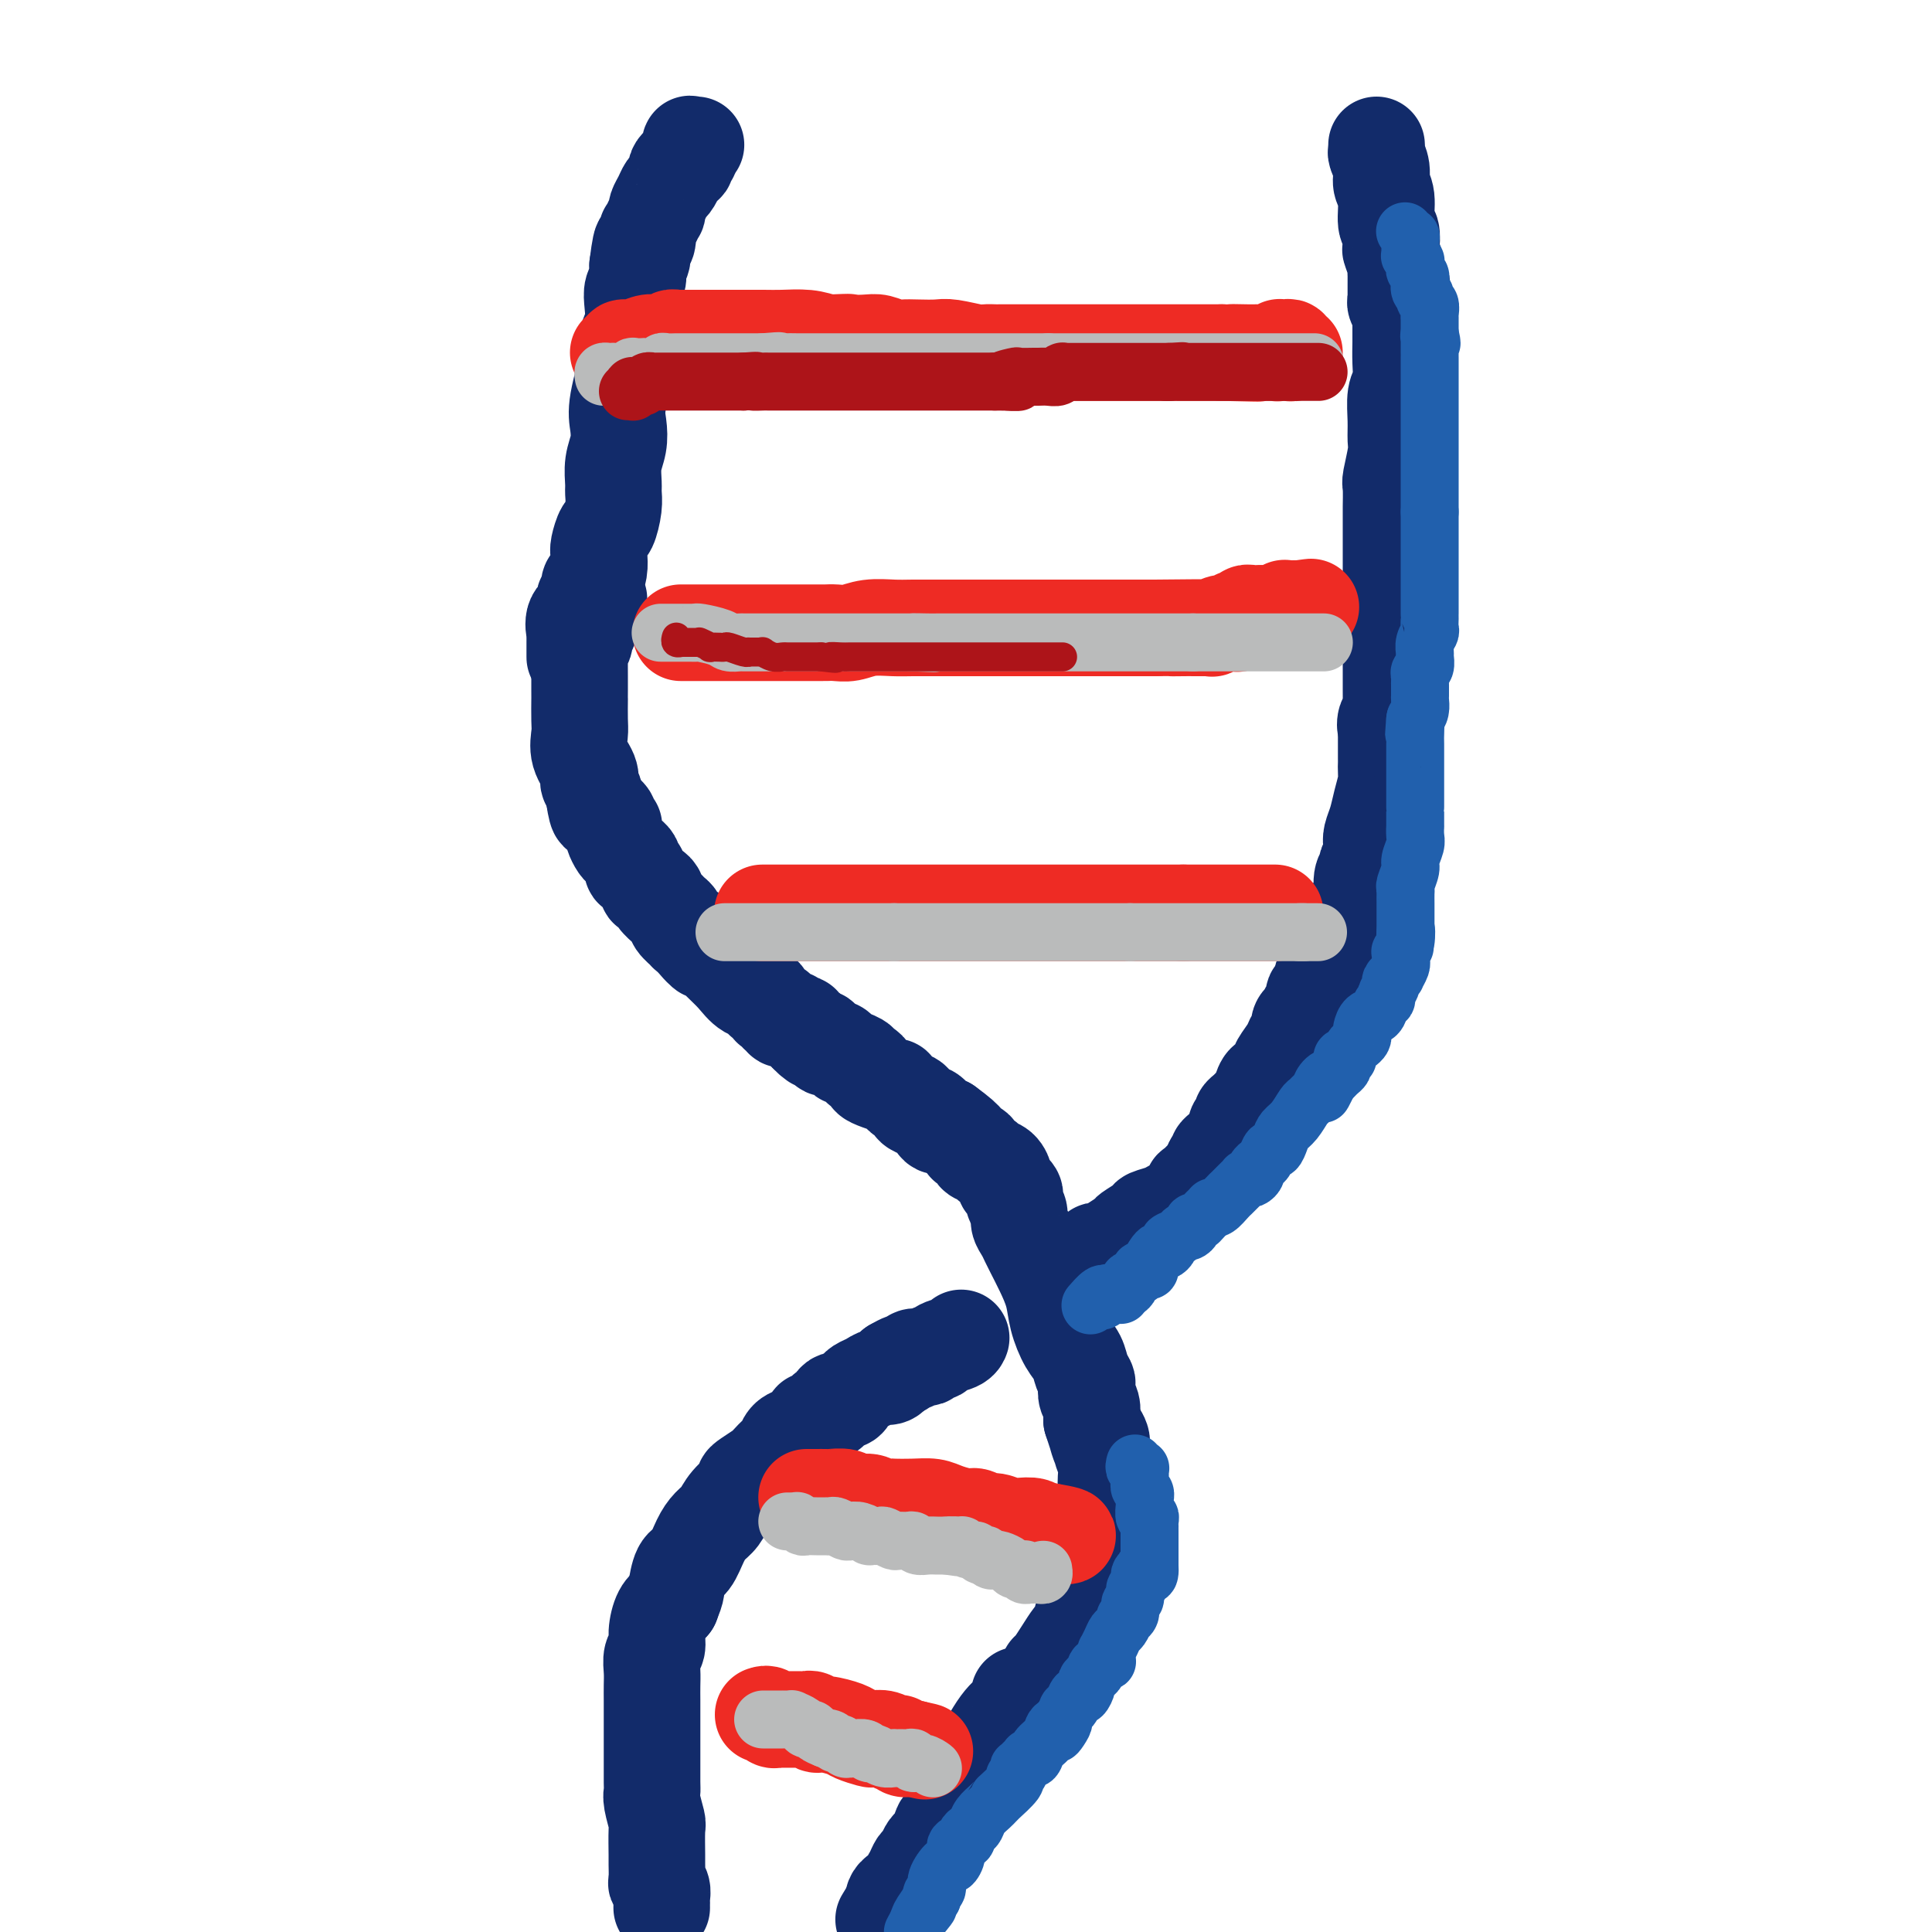 <svg viewBox='0 0 400 400' version='1.1' xmlns='http://www.w3.org/2000/svg' xmlns:xlink='http://www.w3.org/1999/xlink'><g fill='none' stroke='#122B6A' stroke-width='20' stroke-linecap='round' stroke-linejoin='round'><path d='M124,124c-0.309,-0.092 -0.619,-0.183 -1,0c-0.381,0.183 -0.834,0.642 -1,1c-0.166,0.358 -0.045,0.616 0,1c0.045,0.384 0.013,0.895 0,1c-0.013,0.105 -0.008,-0.194 0,0c0.008,0.194 0.017,0.882 0,1c-0.017,0.118 -0.061,-0.335 0,0c0.061,0.335 0.227,1.457 0,2c-0.227,0.543 -0.845,0.505 -1,1c-0.155,0.495 0.155,1.521 0,2c-0.155,0.479 -0.774,0.409 -1,1c-0.226,0.591 -0.061,1.842 0,2c0.061,0.158 0.016,-0.776 0,0c-0.016,0.776 -0.004,3.262 0,4c0.004,0.738 0.001,-0.273 0,0c-0.001,0.273 0.000,1.829 0,3c-0.000,1.171 -0.002,1.958 0,2c0.002,0.042 0.008,-0.659 0,0c-0.008,0.659 -0.030,2.678 0,4c0.030,1.322 0.112,1.946 0,3c-0.112,1.054 -0.419,2.538 0,4c0.419,1.462 1.562,2.903 2,4c0.438,1.097 0.169,1.851 0,2c-0.169,0.149 -0.238,-0.306 0,0c0.238,0.306 0.782,1.373 1,2c0.218,0.627 0.109,0.813 0,1'/><path d='M123,165c0.724,4.969 1.035,2.891 1,2c-0.035,-0.891 -0.416,-0.593 0,0c0.416,0.593 1.628,1.483 2,2c0.372,0.517 -0.097,0.662 0,1c0.097,0.338 0.761,0.868 1,1c0.239,0.132 0.053,-0.133 0,0c-0.053,0.133 0.027,0.666 0,1c-0.027,0.334 -0.161,0.471 0,1c0.161,0.529 0.618,1.451 1,2c0.382,0.549 0.690,0.726 1,1c0.310,0.274 0.622,0.646 1,1c0.378,0.354 0.822,0.690 1,1c0.178,0.310 0.090,0.593 0,1c-0.090,0.407 -0.183,0.936 0,1c0.183,0.064 0.640,-0.338 1,0c0.360,0.338 0.623,1.414 1,2c0.377,0.586 0.870,0.680 1,1c0.130,0.320 -0.101,0.864 0,1c0.101,0.136 0.534,-0.136 1,0c0.466,0.136 0.965,0.680 1,1c0.035,0.320 -0.393,0.415 0,1c0.393,0.585 1.606,1.661 2,2c0.394,0.339 -0.030,-0.059 0,0c0.030,0.059 0.515,0.576 1,1c0.485,0.424 0.970,0.754 1,1c0.030,0.246 -0.395,0.409 0,1c0.395,0.591 1.608,1.609 2,2c0.392,0.391 -0.039,0.156 0,0c0.039,-0.156 0.549,-0.234 1,0c0.451,0.234 0.843,0.781 1,1c0.157,0.219 0.078,0.109 0,0'/><path d='M144,194c3.184,4.647 0.645,1.766 0,1c-0.645,-0.766 0.603,0.585 1,1c0.397,0.415 -0.056,-0.105 0,0c0.056,0.105 0.622,0.834 1,1c0.378,0.166 0.568,-0.230 1,0c0.432,0.230 1.107,1.085 2,2c0.893,0.915 2.004,1.891 3,3c0.996,1.109 1.878,2.352 3,3c1.122,0.648 2.485,0.699 3,1c0.515,0.301 0.180,0.850 0,1c-0.180,0.150 -0.207,-0.100 0,0c0.207,0.100 0.648,0.548 1,1c0.352,0.452 0.616,0.906 1,1c0.384,0.094 0.888,-0.172 1,0c0.112,0.172 -0.167,0.782 0,1c0.167,0.218 0.779,0.044 1,0c0.221,-0.044 0.049,0.041 0,0c-0.049,-0.041 0.025,-0.208 0,0c-0.025,0.208 -0.148,0.792 0,1c0.148,0.208 0.565,0.042 1,0c0.435,-0.042 0.886,0.040 1,0c0.114,-0.040 -0.109,-0.203 0,0c0.109,0.203 0.551,0.772 1,1c0.449,0.228 0.905,0.116 1,0c0.095,-0.116 -0.170,-0.237 0,0c0.170,0.237 0.777,0.833 1,1c0.223,0.167 0.064,-0.095 0,0c-0.064,0.095 -0.032,0.548 0,1'/><path d='M167,214c3.498,3.090 0.744,0.814 0,0c-0.744,-0.814 0.523,-0.165 1,0c0.477,0.165 0.165,-0.153 0,0c-0.165,0.153 -0.184,0.777 0,1c0.184,0.223 0.572,0.045 1,0c0.428,-0.045 0.898,0.045 1,0c0.102,-0.045 -0.162,-0.223 0,0c0.162,0.223 0.750,0.847 1,1c0.250,0.153 0.161,-0.166 0,0c-0.161,0.166 -0.393,0.815 0,1c0.393,0.185 1.410,-0.095 2,0c0.590,0.095 0.754,0.564 1,1c0.246,0.436 0.573,0.839 1,1c0.427,0.161 0.954,0.081 1,0c0.046,-0.081 -0.390,-0.162 0,0c0.390,0.162 1.606,0.568 2,1c0.394,0.432 -0.034,0.889 0,1c0.034,0.111 0.528,-0.124 1,0c0.472,0.124 0.920,0.607 1,1c0.080,0.393 -0.210,0.697 0,1c0.210,0.303 0.919,0.606 2,1c1.081,0.394 2.532,0.879 3,1c0.468,0.121 -0.048,-0.122 0,0c0.048,0.122 0.660,0.610 1,1c0.340,0.390 0.410,0.681 1,1c0.590,0.319 1.701,0.667 2,1c0.299,0.333 -0.216,0.650 0,1c0.216,0.350 1.161,0.733 2,1c0.839,0.267 1.572,0.418 2,1c0.428,0.582 0.551,1.595 1,2c0.449,0.405 1.225,0.203 2,0'/><path d='M196,233c5.263,3.798 3.920,3.791 4,4c0.080,0.209 1.583,0.632 2,1c0.417,0.368 -0.252,0.680 0,1c0.252,0.320 1.426,0.649 2,1c0.574,0.351 0.550,0.725 1,1c0.450,0.275 1.375,0.452 2,1c0.625,0.548 0.951,1.467 1,2c0.049,0.533 -0.179,0.682 0,1c0.179,0.318 0.766,0.806 1,1c0.234,0.194 0.114,0.093 0,0c-0.114,-0.093 -0.223,-0.177 0,0c0.223,0.177 0.777,0.614 1,1c0.223,0.386 0.115,0.722 0,1c-0.115,0.278 -0.238,0.497 0,1c0.238,0.503 0.837,1.288 1,2c0.163,0.712 -0.108,1.351 0,2c0.108,0.649 0.596,1.310 1,2c0.404,0.690 0.723,1.411 1,2c0.277,0.589 0.511,1.046 1,2c0.489,0.954 1.234,2.404 2,4c0.766,1.596 1.553,3.337 2,5c0.447,1.663 0.554,3.247 1,5c0.446,1.753 1.230,3.673 2,5c0.770,1.327 1.526,2.060 2,3c0.474,0.940 0.667,2.085 1,3c0.333,0.915 0.808,1.599 1,2c0.192,0.401 0.103,0.520 0,1c-0.103,0.480 -0.220,1.322 0,2c0.220,0.678 0.777,1.194 1,2c0.223,0.806 0.111,1.903 0,3'/><path d='M226,294c2.637,7.911 1.228,4.190 1,3c-0.228,-1.190 0.723,0.151 1,1c0.277,0.849 -0.122,1.208 0,2c0.122,0.792 0.765,2.019 1,3c0.235,0.981 0.063,1.715 0,3c-0.063,1.285 -0.017,3.121 0,4c0.017,0.879 0.005,0.800 0,1c-0.005,0.200 -0.001,0.679 0,1c0.001,0.321 0.000,0.484 0,1c-0.000,0.516 -0.000,1.384 0,2c0.000,0.616 0.000,0.980 0,1c-0.000,0.020 0.000,-0.303 0,0c-0.000,0.303 -0.000,1.233 0,2c0.000,0.767 0.001,1.372 0,2c-0.001,0.628 -0.004,1.280 0,2c0.004,0.720 0.016,1.507 0,2c-0.016,0.493 -0.061,0.691 0,1c0.061,0.309 0.227,0.727 0,1c-0.227,0.273 -0.849,0.400 -1,1c-0.151,0.600 0.167,1.674 0,2c-0.167,0.326 -0.819,-0.095 -1,0c-0.181,0.095 0.110,0.707 0,1c-0.110,0.293 -0.621,0.268 -1,1c-0.379,0.732 -0.626,2.222 -1,3c-0.374,0.778 -0.877,0.844 -1,1c-0.123,0.156 0.132,0.402 0,1c-0.132,0.598 -0.651,1.547 -1,2c-0.349,0.453 -0.526,0.410 -1,1c-0.474,0.590 -1.243,1.813 -2,3c-0.757,1.187 -1.502,2.339 -2,3c-0.498,0.661 -0.749,0.830 -1,1'/><path d='M211,351c-0.014,-0.063 -0.029,-0.126 0,0c0.029,0.126 0.100,0.442 0,1c-0.100,0.558 -0.371,1.359 -1,2c-0.629,0.641 -1.617,1.122 -3,3c-1.383,1.878 -3.162,5.154 -4,7c-0.838,1.846 -0.735,2.263 -1,3c-0.265,0.737 -0.898,1.794 -1,2c-0.102,0.206 0.327,-0.441 0,0c-0.327,0.441 -1.411,1.969 -2,3c-0.589,1.031 -0.683,1.566 -1,2c-0.317,0.434 -0.859,0.768 -1,1c-0.141,0.232 0.117,0.363 0,1c-0.117,0.637 -0.609,1.780 -1,2c-0.391,0.220 -0.682,-0.484 -1,0c-0.318,0.484 -0.663,2.156 -1,3c-0.337,0.844 -0.667,0.859 -1,1c-0.333,0.141 -0.668,0.408 -1,1c-0.332,0.592 -0.662,1.507 -1,2c-0.338,0.493 -0.683,0.562 -1,1c-0.317,0.438 -0.606,1.246 -1,2c-0.394,0.754 -0.893,1.455 -1,2c-0.107,0.545 0.178,0.934 0,1c-0.178,0.066 -0.818,-0.189 -1,0c-0.182,0.189 0.096,0.824 0,1c-0.096,0.176 -0.564,-0.106 -1,0c-0.436,0.106 -0.839,0.602 -1,1c-0.161,0.398 -0.081,0.699 0,1'/><path d='M185,394c-4.024,6.655 -1.083,1.792 0,0c1.083,-1.792 0.310,-0.512 0,0c-0.310,0.512 -0.155,0.256 0,0'/><path d='M137,395c-0.002,-0.439 -0.004,-0.878 0,-1c0.004,-0.122 0.015,0.071 0,0c-0.015,-0.071 -0.057,-0.408 0,-1c0.057,-0.592 0.211,-1.440 0,-2c-0.211,-0.560 -0.789,-0.833 -1,-1c-0.211,-0.167 -0.056,-0.227 0,-1c0.056,-0.773 0.011,-2.259 0,-3c-0.011,-0.741 0.011,-0.737 0,-2c-0.011,-1.263 -0.056,-3.792 0,-5c0.056,-1.208 0.211,-1.095 0,-2c-0.211,-0.905 -0.789,-2.827 -1,-4c-0.211,-1.173 -0.057,-1.596 0,-2c0.057,-0.404 0.015,-0.789 0,-2c-0.015,-1.211 -0.004,-3.248 0,-4c0.004,-0.752 0.001,-0.221 0,-1c-0.001,-0.779 -0.000,-2.869 0,-4c0.000,-1.131 0.000,-1.303 0,-2c-0.000,-0.697 -0.001,-1.920 0,-3c0.001,-1.080 0.004,-2.018 0,-3c-0.004,-0.982 -0.016,-2.008 0,-3c0.016,-0.992 0.059,-1.950 0,-3c-0.059,-1.050 -0.220,-2.193 0,-3c0.220,-0.807 0.822,-1.278 1,-2c0.178,-0.722 -0.067,-1.694 0,-3c0.067,-1.306 0.448,-2.944 1,-4c0.552,-1.056 1.276,-1.528 2,-2'/><path d='M139,332c0.810,-2.157 0.836,-2.048 1,-3c0.164,-0.952 0.467,-2.964 1,-4c0.533,-1.036 1.296,-1.095 2,-2c0.704,-0.905 1.349,-2.656 2,-4c0.651,-1.344 1.309,-2.283 2,-3c0.691,-0.717 1.416,-1.213 2,-2c0.584,-0.787 1.029,-1.864 2,-3c0.971,-1.136 2.469,-2.331 3,-3c0.531,-0.669 0.097,-0.813 0,-1c-0.097,-0.187 0.145,-0.416 1,-1c0.855,-0.584 2.322,-1.522 3,-2c0.678,-0.478 0.566,-0.496 1,-1c0.434,-0.504 1.415,-1.496 2,-2c0.585,-0.504 0.773,-0.521 1,-1c0.227,-0.479 0.494,-1.418 1,-2c0.506,-0.582 1.253,-0.805 2,-1c0.747,-0.195 1.496,-0.362 2,-1c0.504,-0.638 0.764,-1.748 1,-2c0.236,-0.252 0.448,0.354 1,0c0.552,-0.354 1.443,-1.667 2,-2c0.557,-0.333 0.779,0.314 1,0c0.221,-0.314 0.440,-1.590 1,-2c0.560,-0.410 1.463,0.045 2,0c0.537,-0.045 0.710,-0.590 1,-1c0.290,-0.410 0.697,-0.683 1,-1c0.303,-0.317 0.502,-0.676 1,-1c0.498,-0.324 1.297,-0.612 2,-1c0.703,-0.388 1.312,-0.877 2,-1c0.688,-0.123 1.454,0.121 2,0c0.546,-0.121 0.870,-0.606 1,-1c0.130,-0.394 0.065,-0.697 0,-1'/><path d='M185,283c3.814,-2.256 2.349,-0.394 2,0c-0.349,0.394 0.417,-0.678 1,-1c0.583,-0.322 0.982,0.106 1,0c0.018,-0.106 -0.346,-0.746 0,-1c0.346,-0.254 1.400,-0.124 2,0c0.600,0.124 0.745,0.241 1,0c0.255,-0.241 0.618,-0.839 1,-1c0.382,-0.161 0.782,0.114 1,0c0.218,-0.114 0.254,-0.618 1,-1c0.746,-0.382 2.201,-0.641 3,-1c0.799,-0.359 0.943,-0.817 1,-1c0.057,-0.183 0.029,-0.092 0,0'/><path d='M220,264c0.455,-0.423 0.911,-0.846 1,-1c0.089,-0.154 -0.187,-0.040 0,0c0.187,0.040 0.837,0.007 1,0c0.163,-0.007 -0.162,0.013 0,0c0.162,-0.013 0.812,-0.059 1,0c0.188,0.059 -0.085,0.223 0,0c0.085,-0.223 0.530,-0.834 1,-1c0.470,-0.166 0.966,0.113 1,0c0.034,-0.113 -0.394,-0.618 0,-1c0.394,-0.382 1.609,-0.640 2,-1c0.391,-0.360 -0.042,-0.821 0,-1c0.042,-0.179 0.558,-0.074 1,0c0.442,0.074 0.809,0.118 1,0c0.191,-0.118 0.206,-0.399 1,-1c0.794,-0.601 2.366,-1.523 3,-2c0.634,-0.477 0.331,-0.510 1,-1c0.669,-0.490 2.312,-1.437 3,-2c0.688,-0.563 0.421,-0.743 1,-1c0.579,-0.257 2.005,-0.592 3,-1c0.995,-0.408 1.559,-0.888 2,-1c0.441,-0.112 0.758,0.143 1,0c0.242,-0.143 0.408,-0.683 1,-1c0.592,-0.317 1.610,-0.412 2,-1c0.390,-0.588 0.150,-1.668 0,-2c-0.150,-0.332 -0.212,0.083 0,0c0.212,-0.083 0.698,-0.666 1,-1c0.302,-0.334 0.421,-0.419 1,-1c0.579,-0.581 1.617,-1.656 2,-2c0.383,-0.344 0.109,0.045 0,0c-0.109,-0.045 -0.055,-0.522 0,-1'/><path d='M251,241c0.555,-1.035 -0.058,-0.124 0,0c0.058,0.124 0.785,-0.540 1,-1c0.215,-0.460 -0.083,-0.715 0,-1c0.083,-0.285 0.548,-0.601 1,-1c0.452,-0.399 0.892,-0.880 1,-1c0.108,-0.120 -0.116,0.123 0,0c0.116,-0.123 0.571,-0.610 1,-1c0.429,-0.390 0.832,-0.682 1,-1c0.168,-0.318 0.101,-0.663 0,-1c-0.101,-0.337 -0.234,-0.668 0,-1c0.234,-0.332 0.836,-0.666 1,-1c0.164,-0.334 -0.111,-0.670 0,-1c0.111,-0.330 0.606,-0.656 1,-1c0.394,-0.344 0.686,-0.707 1,-1c0.314,-0.293 0.649,-0.517 1,-1c0.351,-0.483 0.719,-1.227 1,-2c0.281,-0.773 0.474,-1.576 1,-2c0.526,-0.424 1.383,-0.471 2,-1c0.617,-0.529 0.992,-1.541 1,-2c0.008,-0.459 -0.353,-0.364 0,-1c0.353,-0.636 1.419,-2.003 2,-3c0.581,-0.997 0.677,-1.624 1,-2c0.323,-0.376 0.874,-0.500 1,-1c0.126,-0.500 -0.172,-1.375 0,-2c0.172,-0.625 0.816,-0.998 1,-1c0.184,-0.002 -0.091,0.369 0,0c0.091,-0.369 0.549,-1.477 1,-2c0.451,-0.523 0.894,-0.460 1,-1c0.106,-0.540 -0.125,-1.684 0,-2c0.125,-0.316 0.607,0.195 1,0c0.393,-0.195 0.696,-1.098 1,-2'/><path d='M274,204c3.494,-6.064 0.729,-2.723 0,-2c-0.729,0.723 0.579,-1.171 1,-2c0.421,-0.829 -0.044,-0.593 0,-1c0.044,-0.407 0.599,-1.456 1,-2c0.401,-0.544 0.650,-0.584 1,-1c0.350,-0.416 0.802,-1.207 1,-2c0.198,-0.793 0.143,-1.588 0,-2c-0.143,-0.412 -0.374,-0.440 0,-1c0.374,-0.560 1.353,-1.652 2,-2c0.647,-0.348 0.962,0.047 1,0c0.038,-0.047 -0.201,-0.537 0,-1c0.201,-0.463 0.842,-0.901 1,-2c0.158,-1.099 -0.168,-2.861 0,-4c0.168,-1.139 0.829,-1.655 1,-2c0.171,-0.345 -0.147,-0.517 0,-1c0.147,-0.483 0.760,-1.275 1,-2c0.240,-0.725 0.107,-1.381 0,-2c-0.107,-0.619 -0.186,-1.201 0,-2c0.186,-0.799 0.638,-1.815 1,-3c0.362,-1.185 0.633,-2.537 1,-4c0.367,-1.463 0.830,-3.036 1,-4c0.170,-0.964 0.045,-1.319 0,-2c-0.045,-0.681 -0.012,-1.688 0,-2c0.012,-0.312 0.003,0.071 0,0c-0.003,-0.071 -0.001,-0.598 0,-1c0.001,-0.402 0.000,-0.681 0,-1c-0.000,-0.319 -0.000,-0.679 0,-1c0.000,-0.321 0.000,-0.601 0,-1c-0.000,-0.399 -0.000,-0.915 0,-1c0.000,-0.085 0.000,0.261 0,0c-0.000,-0.261 -0.000,-1.131 0,-2'/><path d='M287,151c0.790,-5.568 0.264,-1.988 0,-1c-0.264,0.988 -0.267,-0.617 0,-1c0.267,-0.383 0.804,0.455 1,0c0.196,-0.455 0.053,-2.205 0,-3c-0.053,-0.795 -0.014,-0.636 0,-1c0.014,-0.364 0.004,-1.250 0,-2c-0.004,-0.750 -0.001,-1.362 0,-2c0.001,-0.638 0.000,-1.301 0,-2c-0.000,-0.699 -0.000,-1.433 0,-2c0.000,-0.567 0.000,-0.968 0,-2c-0.000,-1.032 -0.000,-2.695 0,-4c0.000,-1.305 0.000,-2.253 0,-3c-0.000,-0.747 0.000,-1.292 0,-3c-0.000,-1.708 -0.000,-4.578 0,-6c0.000,-1.422 0.000,-1.398 0,-2c-0.000,-0.602 -0.000,-1.832 0,-3c0.000,-1.168 0.000,-2.275 0,-3c-0.000,-0.725 -0.001,-1.069 0,-2c0.001,-0.931 0.004,-2.448 0,-3c-0.004,-0.552 -0.015,-0.139 0,-1c0.015,-0.861 0.057,-2.998 0,-4c-0.057,-1.002 -0.212,-0.870 0,-2c0.212,-1.130 0.793,-3.523 1,-5c0.207,-1.477 0.041,-2.039 0,-3c-0.041,-0.961 0.041,-2.320 0,-4c-0.041,-1.680 -0.207,-3.681 0,-5c0.207,-1.319 0.788,-1.956 1,-3c0.212,-1.044 0.057,-2.496 0,-4c-0.057,-1.504 -0.015,-3.059 0,-4c0.015,-0.941 0.004,-1.269 0,-2c-0.004,-0.731 -0.002,-1.866 0,-3'/><path d='M290,66c0.448,-13.404 0.067,-4.414 0,-1c-0.067,3.414 0.178,1.253 0,0c-0.178,-1.253 -0.780,-1.598 -1,-2c-0.220,-0.402 -0.059,-0.862 0,-1c0.059,-0.138 0.016,0.048 0,0c-0.016,-0.048 -0.005,-0.328 0,-1c0.005,-0.672 0.002,-1.736 0,-2c-0.002,-0.264 -0.004,0.272 0,0c0.004,-0.272 0.015,-1.352 0,-2c-0.015,-0.648 -0.055,-0.864 0,-1c0.055,-0.136 0.207,-0.194 0,-1c-0.207,-0.806 -0.772,-2.362 -1,-3c-0.228,-0.638 -0.118,-0.358 0,-1c0.118,-0.642 0.243,-2.205 0,-3c-0.243,-0.795 -0.853,-0.822 -1,-2c-0.147,-1.178 0.171,-3.506 0,-5c-0.171,-1.494 -0.830,-2.155 -1,-3c-0.170,-0.845 0.151,-1.873 0,-3c-0.151,-1.127 -0.772,-2.354 -1,-3c-0.228,-0.646 -0.061,-0.712 0,-1c0.061,-0.288 0.018,-0.796 0,-1c-0.018,-0.204 -0.009,-0.102 0,0'/><path d='M119,136c-0.000,0.058 -0.000,0.116 0,0c0.000,-0.116 0.001,-0.407 0,-1c-0.001,-0.593 -0.002,-1.489 0,-2c0.002,-0.511 0.008,-0.636 0,-1c-0.008,-0.364 -0.031,-0.966 0,-1c0.031,-0.034 0.118,0.500 0,0c-0.118,-0.500 -0.439,-2.036 0,-3c0.439,-0.964 1.637,-1.357 2,-2c0.363,-0.643 -0.109,-1.536 0,-2c0.109,-0.464 0.800,-0.499 1,-1c0.200,-0.501 -0.091,-1.470 0,-2c0.091,-0.530 0.563,-0.623 1,-1c0.437,-0.377 0.838,-1.040 1,-2c0.162,-0.960 0.086,-2.217 0,-3c-0.086,-0.783 -0.181,-1.092 0,-2c0.181,-0.908 0.637,-2.416 1,-3c0.363,-0.584 0.632,-0.245 1,-1c0.368,-0.755 0.834,-2.603 1,-4c0.166,-1.397 0.031,-2.344 0,-3c-0.031,-0.656 0.042,-1.020 0,-2c-0.042,-0.980 -0.200,-2.577 0,-4c0.200,-1.423 0.756,-2.674 1,-4c0.244,-1.326 0.174,-2.727 0,-4c-0.174,-1.273 -0.453,-2.416 0,-5c0.453,-2.584 1.637,-6.607 2,-9c0.363,-2.393 -0.095,-3.154 0,-4c0.095,-0.846 0.744,-1.776 1,-3c0.256,-1.224 0.120,-2.740 0,-4c-0.120,-1.260 -0.225,-2.262 0,-3c0.225,-0.738 0.778,-1.211 1,-2c0.222,-0.789 0.111,-1.895 0,-3'/><path d='M132,55c1.016,-8.151 1.056,-3.527 1,-2c-0.056,1.527 -0.208,-0.041 0,-1c0.208,-0.959 0.778,-1.308 1,-2c0.222,-0.692 0.098,-1.726 0,-2c-0.098,-0.274 -0.171,0.211 0,0c0.171,-0.211 0.585,-1.120 1,-2c0.415,-0.880 0.832,-1.731 1,-2c0.168,-0.269 0.086,0.045 0,0c-0.086,-0.045 -0.177,-0.450 0,-1c0.177,-0.550 0.621,-1.246 1,-2c0.379,-0.754 0.693,-1.565 1,-2c0.307,-0.435 0.608,-0.494 1,-1c0.392,-0.506 0.875,-1.459 1,-2c0.125,-0.541 -0.106,-0.668 0,-1c0.106,-0.332 0.551,-0.867 1,-1c0.449,-0.133 0.904,0.136 1,0c0.096,-0.136 -0.167,-0.677 0,-1c0.167,-0.323 0.763,-0.426 1,-1c0.237,-0.574 0.116,-1.618 0,-2c-0.116,-0.382 -0.227,-0.102 0,0c0.227,0.102 0.792,0.028 1,0c0.208,-0.028 0.059,-0.008 0,0c-0.059,0.008 -0.030,0.004 0,0'/></g>
<g fill='none' stroke='#EE2B24' stroke-width='20' stroke-linecap='round' stroke-linejoin='round'><path d='M128,73c0.463,0.121 0.926,0.243 1,0c0.074,-0.243 -0.241,-0.850 0,-1c0.241,-0.150 1.039,0.157 2,0c0.961,-0.157 2.085,-0.778 3,-1c0.915,-0.222 1.622,-0.045 2,0c0.378,0.045 0.426,-0.040 1,0c0.574,0.040 1.674,0.207 2,0c0.326,-0.207 -0.121,-0.788 0,-1c0.121,-0.212 0.810,-0.057 1,0c0.190,0.057 -0.119,0.015 0,0c0.119,-0.015 0.665,-0.004 1,0c0.335,0.004 0.460,0.001 1,0c0.540,-0.001 1.495,-0.000 2,0c0.505,0.000 0.559,0.000 1,0c0.441,-0.000 1.267,-0.000 2,0c0.733,0.000 1.371,-0.000 2,0c0.629,0.000 1.247,0.000 2,0c0.753,-0.000 1.639,-0.001 2,0c0.361,0.001 0.196,0.003 1,0c0.804,-0.003 2.576,-0.011 4,0c1.424,0.011 2.499,0.041 4,0c1.501,-0.041 3.429,-0.155 5,0c1.571,0.155 2.786,0.577 4,1'/><path d='M171,71c7.353,-0.314 4.235,-0.098 4,0c-0.235,0.098 2.414,0.079 4,0c1.586,-0.079 2.109,-0.217 3,0c0.891,0.217 2.151,0.789 3,1c0.849,0.211 1.289,0.060 2,0c0.711,-0.060 1.695,-0.030 3,0c1.305,0.030 2.931,0.061 4,0c1.069,-0.061 1.580,-0.212 3,0c1.420,0.212 3.751,0.789 5,1c1.249,0.211 1.418,0.057 2,0c0.582,-0.057 1.576,-0.015 2,0c0.424,0.015 0.276,0.004 1,0c0.724,-0.004 2.320,-0.001 3,0c0.680,0.001 0.443,0.000 1,0c0.557,-0.000 1.908,-0.000 3,0c1.092,0.000 1.924,0.000 3,0c1.076,-0.000 2.396,-0.000 3,0c0.604,0.000 0.492,0.000 1,0c0.508,-0.000 1.634,-0.000 3,0c1.366,0.000 2.970,0.000 5,0c2.030,-0.000 4.484,-0.000 6,0c1.516,0.000 2.094,0.000 3,0c0.906,-0.000 2.141,-0.000 3,0c0.859,0.000 1.344,0.000 2,0c0.656,-0.000 1.484,-0.000 2,0c0.516,0.000 0.718,0.000 1,0c0.282,-0.000 0.642,-0.000 1,0c0.358,0.000 0.715,0.000 1,0c0.285,-0.000 0.500,-0.000 1,0c0.500,0.000 1.286,0.000 2,0c0.714,-0.000 1.357,-0.000 2,0'/><path d='M253,73c13.255,0.309 5.393,0.083 3,0c-2.393,-0.083 0.683,-0.022 2,0c1.317,0.022 0.876,0.006 1,0c0.124,-0.006 0.811,-0.002 1,0c0.189,0.002 -0.122,0.000 0,0c0.122,-0.000 0.678,0.001 1,0c0.322,-0.001 0.412,-0.004 1,0c0.588,0.004 1.674,0.015 2,0c0.326,-0.015 -0.109,-0.057 0,0c0.109,0.057 0.760,0.211 1,0c0.240,-0.211 0.067,-0.788 0,-1c-0.067,-0.212 -0.028,-0.058 0,0c0.028,0.058 0.045,0.019 0,0c-0.045,-0.019 -0.152,-0.019 0,0c0.152,0.019 0.563,0.058 1,0c0.437,-0.058 0.901,-0.211 1,0c0.099,0.211 -0.166,0.788 0,1c0.166,0.212 0.762,0.061 1,0c0.238,-0.061 0.119,-0.030 0,0'/><path d='M141,131c0.013,0.000 0.027,0.000 0,0c-0.027,-0.000 -0.093,-0.000 0,0c0.093,0.000 0.345,0.000 1,0c0.655,-0.000 1.713,-0.000 3,0c1.287,0.000 2.802,0.000 6,0c3.198,-0.000 8.077,-0.000 11,0c2.923,0.000 3.888,0.001 5,0c1.112,-0.001 2.372,-0.004 3,0c0.628,0.004 0.625,0.015 1,0c0.375,-0.015 1.127,-0.057 2,0c0.873,0.057 1.867,0.211 3,0c1.133,-0.211 2.404,-0.789 4,-1c1.596,-0.211 3.518,-0.057 5,0c1.482,0.057 2.523,0.015 4,0c1.477,-0.015 3.389,-0.004 5,0c1.611,0.004 2.921,0.001 4,0c1.079,-0.001 1.929,-0.000 3,0c1.071,0.000 2.364,0.000 4,0c1.636,-0.000 3.614,-0.000 6,0c2.386,0.000 5.181,0.000 9,0c3.819,-0.000 8.663,-0.000 12,0c3.337,0.000 5.169,0.000 7,0'/><path d='M239,130c16.246,-0.155 7.863,-0.041 5,0c-2.863,0.041 -0.204,0.011 1,0c1.204,-0.011 0.954,-0.003 1,0c0.046,0.003 0.389,0.002 1,0c0.611,-0.002 1.490,-0.004 2,0c0.510,0.004 0.652,0.015 1,0c0.348,-0.015 0.901,-0.057 1,0c0.099,0.057 -0.257,0.211 0,0c0.257,-0.211 1.127,-0.788 2,-1c0.873,-0.212 1.750,-0.061 2,0c0.250,0.061 -0.126,0.031 0,0c0.126,-0.031 0.755,-0.065 1,0c0.245,0.065 0.107,0.228 0,0c-0.107,-0.228 -0.184,-0.846 0,-1c0.184,-0.154 0.628,0.154 1,0c0.372,-0.154 0.670,-0.772 1,-1c0.330,-0.228 0.691,-0.065 1,0c0.309,0.065 0.565,0.031 1,0c0.435,-0.031 1.049,-0.061 2,0c0.951,0.061 2.240,0.212 3,0c0.760,-0.212 0.991,-0.789 1,-1c0.009,-0.211 -0.204,-0.057 0,0c0.204,0.057 0.825,0.015 1,0c0.175,-0.015 -0.097,-0.004 0,0c0.097,0.004 0.562,0.001 1,0c0.438,-0.001 0.849,-0.000 1,0c0.151,0.000 0.041,0.000 0,0c-0.041,-0.000 -0.012,-0.000 0,0c0.012,0.000 0.006,0.000 0,0'/><path d='M269,126c4.667,-0.622 1.333,-0.178 0,0c-1.333,0.178 -0.667,0.089 0,0'/><path d='M158,189c0.049,0.000 0.098,0.000 0,0c-0.098,0.000 -0.343,0.000 0,0c0.343,0.000 1.275,0.000 3,0c1.725,0.000 4.242,0.000 6,0c1.758,0.000 2.755,0.000 4,0c1.245,0.000 2.738,0.000 4,0c1.262,0.000 2.295,0.000 3,0c0.705,0.000 1.083,0.000 2,0c0.917,0.000 2.373,0.000 4,0c1.627,0.000 3.426,0.000 5,0c1.574,0.000 2.924,0.000 4,0c1.076,0.000 1.878,0.000 3,0c1.122,0.000 2.564,0.000 4,0c1.436,0.000 2.868,0.000 4,0c1.132,0.000 1.966,0.000 3,0c1.034,0.000 2.267,0.000 3,0c0.733,0.000 0.964,0.000 2,0c1.036,0.000 2.876,0.000 4,0c1.124,0.000 1.533,0.000 4,0c2.467,0.000 6.993,0.000 9,0c2.007,0.000 1.496,0.000 2,0c0.504,0.000 2.023,0.000 3,0c0.977,0.000 1.413,0.000 2,0c0.587,0.000 1.326,0.000 2,0c0.674,0.000 1.284,0.000 2,0c0.716,0.000 1.539,0.000 2,0c0.461,0.000 0.560,0.000 1,0c0.440,0.000 1.220,0.000 2,0'/><path d='M245,189c13.818,0.000 4.862,0.000 2,0c-2.862,0.000 0.371,0.000 2,0c1.629,0.000 1.654,0.000 2,0c0.346,0.000 1.014,0.000 2,0c0.986,0.000 2.289,0.000 3,0c0.711,0.000 0.831,0.000 1,0c0.169,0.000 0.389,0.000 1,0c0.611,0.000 1.613,0.000 2,0c0.387,0.000 0.159,0.000 0,0c-0.159,0.000 -0.250,0.000 0,0c0.250,0.000 0.841,0.000 1,0c0.159,0.000 -0.115,0.000 0,0c0.115,0.000 0.618,0.000 1,0c0.382,0.000 0.641,0.000 1,0c0.359,0.000 0.817,0.000 1,0c0.183,0.000 0.092,0.000 0,0'/><path d='M167,310c0.419,-0.000 0.837,-0.000 1,0c0.163,0.000 0.069,0.000 0,0c-0.069,-0.000 -0.114,-0.001 0,0c0.114,0.001 0.385,0.004 1,0c0.615,-0.004 1.572,-0.016 2,0c0.428,0.016 0.327,0.061 1,0c0.673,-0.061 2.121,-0.226 3,0c0.879,0.226 1.189,0.845 2,1c0.811,0.155 2.124,-0.154 3,0c0.876,0.154 1.316,0.773 2,1c0.684,0.227 1.613,0.064 2,0c0.387,-0.064 0.233,-0.027 1,0c0.767,0.027 2.456,0.045 4,0c1.544,-0.045 2.942,-0.152 4,0c1.058,0.152 1.777,0.561 3,1c1.223,0.439 2.951,0.906 4,1c1.049,0.094 1.421,-0.185 2,0c0.579,0.185 1.367,0.833 2,1c0.633,0.167 1.111,-0.148 2,0c0.889,0.148 2.189,0.758 3,1c0.811,0.242 1.131,0.118 2,0c0.869,-0.118 2.286,-0.228 3,0c0.714,0.228 0.727,0.793 1,1c0.273,0.207 0.808,0.055 1,0c0.192,-0.055 0.041,-0.015 0,0c-0.041,0.015 0.027,0.004 0,0c-0.027,-0.004 -0.151,-0.001 0,0c0.151,0.001 0.575,0.001 1,0'/><path d='M217,317c7.798,1.310 2.292,1.083 0,1c-2.292,-0.083 -1.369,-0.024 -1,0c0.369,0.024 0.185,0.012 0,0'/><path d='M158,355c0.332,-0.113 0.663,-0.226 1,0c0.337,0.226 0.679,0.793 1,1c0.321,0.207 0.622,0.056 1,0c0.378,-0.056 0.833,-0.015 1,0c0.167,0.015 0.044,0.004 0,0c-0.044,-0.004 -0.011,-0.001 0,0c0.011,0.001 -0.001,0.000 0,0c0.001,-0.000 0.013,0.000 0,0c-0.013,-0.000 -0.053,-0.001 0,0c0.053,0.001 0.199,0.004 1,0c0.801,-0.004 2.257,-0.016 3,0c0.743,0.016 0.773,0.060 1,0c0.227,-0.060 0.650,-0.224 1,0c0.350,0.224 0.626,0.834 1,1c0.374,0.166 0.845,-0.113 2,0c1.155,0.113 2.995,0.618 4,1c1.005,0.382 1.176,0.642 2,1c0.824,0.358 2.302,0.814 3,1c0.698,0.186 0.617,0.101 1,0c0.383,-0.101 1.230,-0.220 2,0c0.770,0.220 1.464,0.777 2,1c0.536,0.223 0.914,0.112 1,0c0.086,-0.112 -0.122,-0.226 0,0c0.122,0.226 0.572,0.793 1,1c0.428,0.207 0.833,0.056 1,0c0.167,-0.056 0.096,-0.015 0,0c-0.096,0.015 -0.218,0.004 0,0c0.218,-0.004 0.777,-0.001 1,0c0.223,0.001 0.112,0.001 0,0'/><path d='M189,362c4.822,1.089 1.378,0.311 0,0c-1.378,-0.311 -0.689,-0.156 0,0'/></g>
<g fill='none' stroke='#BABBBB' stroke-width='12' stroke-linecap='round' stroke-linejoin='round'><path d='M158,356c0.312,-0.000 0.623,-0.000 1,0c0.377,0.000 0.819,0.000 1,0c0.181,-0.000 0.100,-0.000 0,0c-0.100,0.000 -0.219,0.000 0,0c0.219,-0.000 0.777,-0.000 1,0c0.223,0.000 0.112,0.000 0,0c-0.112,-0.000 -0.223,-0.000 0,0c0.223,0.000 0.782,0.000 1,0c0.218,-0.000 0.095,-0.001 0,0c-0.095,0.001 -0.162,0.003 0,0c0.162,-0.003 0.554,-0.011 1,0c0.446,0.011 0.946,0.041 1,0c0.054,-0.041 -0.337,-0.152 0,0c0.337,0.152 1.402,0.565 2,1c0.598,0.435 0.727,0.890 1,1c0.273,0.110 0.689,-0.124 1,0c0.311,0.124 0.517,0.607 1,1c0.483,0.393 1.241,0.697 2,1'/><path d='M171,360c1.963,0.636 0.371,0.227 0,0c-0.371,-0.227 0.477,-0.271 1,0c0.523,0.271 0.719,0.857 1,1c0.281,0.143 0.648,-0.158 1,0c0.352,0.158 0.689,0.773 1,1c0.311,0.227 0.594,0.065 1,0c0.406,-0.065 0.934,-0.032 1,0c0.066,0.032 -0.331,0.065 0,0c0.331,-0.065 1.389,-0.228 2,0c0.611,0.228 0.776,0.846 1,1c0.224,0.154 0.508,-0.155 1,0c0.492,0.155 1.193,0.773 2,1c0.807,0.227 1.722,0.061 2,0c0.278,-0.061 -0.079,-0.017 0,0c0.079,0.017 0.594,0.009 1,0c0.406,-0.009 0.703,-0.017 1,0c0.297,0.017 0.595,0.061 1,0c0.405,-0.061 0.918,-0.227 1,0c0.082,0.227 -0.265,0.845 0,1c0.265,0.155 1.143,-0.155 2,0c0.857,0.155 1.694,0.773 2,1c0.306,0.227 0.082,0.061 0,0c-0.082,-0.061 -0.024,-0.017 0,0c0.024,0.017 0.012,0.009 0,0'/><path d='M163,315c0.414,-0.001 0.828,-0.001 1,0c0.172,0.001 0.102,0.004 0,0c-0.102,-0.004 -0.235,-0.015 0,0c0.235,0.015 0.839,0.057 1,0c0.161,-0.057 -0.121,-0.211 0,0c0.121,0.211 0.644,0.789 1,1c0.356,0.211 0.543,0.057 1,0c0.457,-0.057 1.182,-0.016 2,0c0.818,0.016 1.729,0.008 2,0c0.271,-0.008 -0.097,-0.016 0,0c0.097,0.016 0.658,0.056 1,0c0.342,-0.056 0.464,-0.207 1,0c0.536,0.207 1.487,0.773 2,1c0.513,0.227 0.589,0.114 1,0c0.411,-0.114 1.156,-0.228 2,0c0.844,0.228 1.788,0.797 2,1c0.212,0.203 -0.309,0.040 0,0c0.309,-0.040 1.449,0.042 2,0c0.551,-0.042 0.515,-0.208 1,0c0.485,0.208 1.491,0.792 2,1c0.509,0.208 0.520,0.042 1,0c0.480,-0.042 1.428,0.041 2,0c0.572,-0.041 0.769,-0.207 1,0c0.231,0.207 0.496,0.788 1,1c0.504,0.212 1.245,0.057 2,0c0.755,-0.057 1.522,-0.015 2,0c0.478,0.015 0.667,0.004 1,0c0.333,-0.004 0.809,-0.001 1,0c0.191,0.001 0.095,0.001 0,0'/><path d='M196,320c5.202,0.769 1.709,0.191 1,0c-0.709,-0.191 1.368,0.005 2,0c0.632,-0.005 -0.180,-0.211 0,0c0.180,0.211 1.354,0.840 2,1c0.646,0.160 0.764,-0.150 1,0c0.236,0.150 0.588,0.758 1,1c0.412,0.242 0.883,0.117 1,0c0.117,-0.117 -0.119,-0.225 0,0c0.119,0.225 0.595,0.782 1,1c0.405,0.218 0.739,0.097 1,0c0.261,-0.097 0.448,-0.170 1,0c0.552,0.170 1.467,0.581 2,1c0.533,0.419 0.682,0.845 1,1c0.318,0.155 0.803,0.041 1,0c0.197,-0.041 0.104,-0.007 0,0c-0.104,0.007 -0.220,-0.012 0,0c0.220,0.012 0.776,0.056 1,0c0.224,-0.056 0.116,-0.211 0,0c-0.116,0.211 -0.241,0.789 0,1c0.241,0.211 0.848,0.057 1,0c0.152,-0.057 -0.153,-0.015 0,0c0.153,0.015 0.763,0.005 1,0c0.237,-0.005 0.102,-0.005 0,0c-0.102,0.005 -0.171,0.015 0,0c0.171,-0.015 0.582,-0.056 1,0c0.418,0.056 0.843,0.207 1,0c0.157,-0.207 0.045,-0.774 0,-1c-0.045,-0.226 -0.022,-0.113 0,0'/><path d='M150,193c0.332,0.000 0.664,0.000 1,0c0.336,0.000 0.677,0.000 1,0c0.323,0.000 0.628,0.000 1,0c0.372,0.000 0.812,0.000 1,0c0.188,0.000 0.124,0.000 0,0c-0.124,0.000 -0.310,0.000 0,0c0.310,0.000 1.114,0.000 2,0c0.886,0.000 1.852,0.000 2,0c0.148,0.000 -0.522,0.000 0,0c0.522,0.000 2.237,0.000 3,0c0.763,0.000 0.574,0.000 1,0c0.426,-0.000 1.467,0.000 2,0c0.533,0.000 0.558,0.000 1,0c0.442,-0.000 1.302,-0.000 2,0c0.698,0.000 1.234,0.000 2,0c0.766,0.000 1.763,0.000 2,0c0.237,0.000 -0.287,0.000 0,0c0.287,0.000 1.386,0.000 2,0c0.614,0.000 0.742,0.000 1,0c0.258,0.000 0.646,0.000 1,0c0.354,0.000 0.674,0.000 1,0c0.326,0.000 0.660,0.000 1,0c0.340,0.000 0.687,0.000 1,0c0.313,0.000 0.591,0.000 1,0c0.409,0.000 0.949,0.000 1,0c0.051,0.000 -0.385,0.000 0,0c0.385,0.000 1.592,0.000 2,0c0.408,0.000 0.017,0.000 0,0c-0.017,0.000 0.342,0.000 1,0c0.658,0.000 1.617,0.000 2,0c0.383,0.000 0.192,0.000 0,0'/><path d='M185,193c5.828,0.000 2.898,0.000 2,0c-0.898,0.000 0.236,0.000 1,0c0.764,0.000 1.160,0.000 2,0c0.840,0.000 2.125,0.000 3,0c0.875,0.000 1.339,0.000 2,0c0.661,0.000 1.520,0.000 2,0c0.480,0.000 0.580,0.000 1,0c0.420,0.000 1.158,0.000 2,0c0.842,0.000 1.788,0.000 2,0c0.212,0.000 -0.309,0.000 0,0c0.309,-0.000 1.449,0.000 2,0c0.551,0.000 0.515,0.000 1,0c0.485,-0.000 1.492,-0.000 2,0c0.508,0.000 0.516,0.000 1,0c0.484,0.000 1.443,0.000 2,0c0.557,0.000 0.712,0.000 1,0c0.288,0.000 0.707,0.000 1,0c0.293,0.000 0.459,0.000 1,0c0.541,0.000 1.458,0.000 2,0c0.542,0.000 0.708,0.000 1,0c0.292,0.000 0.711,0.000 1,0c0.289,0.000 0.450,0.000 1,0c0.550,0.000 1.490,0.000 2,0c0.510,0.000 0.590,0.000 1,0c0.410,0.000 1.148,0.000 2,0c0.852,0.000 1.817,0.000 2,0c0.183,0.000 -0.415,0.000 0,0c0.415,0.000 1.842,0.000 3,0c1.158,0.000 2.045,0.000 3,0c0.955,0.000 1.977,0.000 3,0'/><path d='M234,193c7.919,0.000 3.218,0.000 2,0c-1.218,0.000 1.047,0.000 2,0c0.953,0.000 0.595,0.000 1,0c0.405,0.000 1.572,0.000 2,0c0.428,0.000 0.118,0.000 1,0c0.882,0.000 2.957,0.000 4,0c1.043,0.000 1.053,0.000 1,0c-0.053,0.000 -0.168,0.000 0,0c0.168,0.000 0.619,0.000 1,0c0.381,0.000 0.694,0.000 1,0c0.306,-0.000 0.607,0.000 1,0c0.393,0.000 0.877,0.000 1,0c0.123,-0.000 -0.117,-0.000 0,0c0.117,0.000 0.590,0.000 1,0c0.410,0.000 0.757,0.000 1,0c0.243,0.000 0.384,0.000 1,0c0.616,0.000 1.708,0.000 2,0c0.292,0.000 -0.217,0.000 0,0c0.217,0.000 1.161,0.000 2,0c0.839,0.000 1.574,0.000 2,0c0.426,0.000 0.544,0.000 1,0c0.456,0.000 1.249,0.000 2,0c0.751,0.000 1.459,0.000 2,0c0.541,0.000 0.914,0.000 1,0c0.086,0.000 -0.117,0.000 0,0c0.117,0.000 0.552,0.000 1,0c0.448,0.000 0.907,0.000 1,0c0.093,0.000 -0.181,0.000 0,0c0.181,0.000 0.818,0.000 1,0c0.182,0.000 -0.091,0.000 0,0c0.091,0.000 0.545,0.000 1,0'/><path d='M270,193c5.600,0.000 1.600,0.000 0,0c-1.600,0.000 -0.800,0.000 0,0'/><path d='M137,131c-0.201,-0.000 -0.401,-0.000 0,0c0.401,0.000 1.404,0.000 2,0c0.596,-0.000 0.787,-0.001 1,0c0.213,0.001 0.449,0.003 1,0c0.551,-0.003 1.417,-0.011 2,0c0.583,0.011 0.881,0.041 1,0c0.119,-0.041 0.057,-0.155 1,0c0.943,0.155 2.889,0.577 4,1c1.111,0.423 1.386,0.845 2,1c0.614,0.155 1.568,0.041 2,0c0.432,-0.041 0.342,-0.011 1,0c0.658,0.011 2.064,0.003 3,0c0.936,-0.003 1.403,-0.001 2,0c0.597,0.001 1.325,0.000 2,0c0.675,-0.000 1.296,-0.000 2,0c0.704,0.000 1.489,0.000 2,0c0.511,-0.000 0.747,-0.000 1,0c0.253,0.000 0.524,0.000 1,0c0.476,-0.000 1.157,-0.000 2,0c0.843,0.000 1.848,0.000 3,0c1.152,-0.000 2.453,-0.000 3,0c0.547,0.000 0.342,0.000 1,0c0.658,-0.000 2.178,-0.000 3,0c0.822,0.000 0.944,0.000 2,0c1.056,-0.000 3.046,-0.000 4,0c0.954,0.000 0.872,0.000 1,0c0.128,-0.000 0.465,-0.000 1,0c0.535,0.000 1.267,0.000 2,0'/><path d='M189,133c8.180,0.309 2.630,0.083 1,0c-1.630,-0.083 0.662,-0.022 2,0c1.338,0.022 1.724,0.006 2,0c0.276,-0.006 0.443,-0.002 1,0c0.557,0.002 1.505,0.000 2,0c0.495,-0.000 0.537,-0.000 1,0c0.463,0.000 1.346,0.000 2,0c0.654,-0.000 1.077,-0.000 2,0c0.923,0.000 2.344,0.000 3,0c0.656,-0.000 0.548,-0.000 1,0c0.452,0.000 1.466,0.000 2,0c0.534,-0.000 0.589,-0.000 1,0c0.411,0.000 1.178,0.000 2,0c0.822,-0.000 1.701,-0.000 3,0c1.299,0.000 3.019,0.000 4,0c0.981,-0.000 1.222,-0.000 2,0c0.778,0.000 2.094,0.000 3,0c0.906,-0.000 1.402,-0.000 2,0c0.598,0.000 1.297,0.000 2,0c0.703,-0.000 1.409,-0.000 2,0c0.591,0.000 1.068,0.000 2,0c0.932,-0.000 2.321,-0.000 3,0c0.679,0.000 0.650,0.000 1,0c0.350,0.000 1.080,0.000 2,0c0.920,0.000 2.029,0.000 3,0c0.971,0.000 1.804,0.000 2,0c0.196,0.000 -0.247,0.000 0,0c0.247,0.000 1.182,0.000 2,0c0.818,0.000 1.519,0.000 2,0c0.481,0.000 0.740,0.000 1,0'/><path d='M247,133c9.376,0.000 3.816,0.000 2,0c-1.816,0.000 0.113,0.000 1,0c0.887,0.000 0.732,0.000 1,0c0.268,0.000 0.960,0.000 2,0c1.040,0.000 2.429,0.000 3,0c0.571,0.000 0.325,0.000 1,0c0.675,0.000 2.273,0.000 3,0c0.727,0.000 0.584,0.000 1,0c0.416,-0.000 1.391,0.000 2,0c0.609,0.000 0.853,0.000 1,0c0.147,0.000 0.196,0.000 1,0c0.804,0.000 2.363,0.000 3,0c0.637,0.000 0.353,0.000 1,0c0.647,0.000 2.226,0.000 3,0c0.774,0.000 0.744,0.000 1,0c0.256,0.000 0.800,0.000 1,0c0.200,0.000 0.057,0.000 0,0c-0.057,0.000 -0.029,0.000 0,0'/><path d='M125,78c-0.080,-0.422 -0.160,-0.844 0,-1c0.160,-0.156 0.559,-0.046 1,0c0.441,0.046 0.925,0.026 1,0c0.075,-0.026 -0.260,-0.060 0,0c0.260,0.060 1.115,0.212 2,0c0.885,-0.212 1.799,-0.788 2,-1c0.201,-0.212 -0.311,-0.061 0,0c0.311,0.061 1.444,0.030 2,0c0.556,-0.030 0.534,-0.061 1,0c0.466,0.061 1.419,0.212 2,0c0.581,-0.212 0.788,-0.789 1,-1c0.212,-0.211 0.427,-0.057 1,0c0.573,0.057 1.504,0.015 2,0c0.496,-0.015 0.556,-0.004 1,0c0.444,0.004 1.271,0.001 2,0c0.729,-0.001 1.360,-0.000 2,0c0.640,0.000 1.288,0.000 2,0c0.712,-0.000 1.488,-0.000 2,0c0.512,0.000 0.761,0.000 1,0c0.239,-0.000 0.467,-0.000 1,0c0.533,0.000 1.370,0.000 2,0c0.630,-0.000 1.054,-0.000 2,0c0.946,0.000 2.413,0.000 3,0c0.587,-0.000 0.293,-0.000 0,0'/><path d='M158,75c5.480,-0.464 2.680,-0.124 2,0c-0.680,0.124 0.759,0.033 2,0c1.241,-0.033 2.285,-0.009 3,0c0.715,0.009 1.101,0.002 2,0c0.899,-0.002 2.310,-0.001 3,0c0.690,0.001 0.658,0.000 1,0c0.342,-0.000 1.057,-0.000 2,0c0.943,0.000 2.115,0.000 3,0c0.885,-0.000 1.483,-0.000 2,0c0.517,0.000 0.953,0.000 2,0c1.047,-0.000 2.704,-0.000 4,0c1.296,0.000 2.230,0.000 3,0c0.770,-0.000 1.375,-0.000 2,0c0.625,0.000 1.270,0.000 2,0c0.730,-0.000 1.547,-0.000 2,0c0.453,0.000 0.544,0.000 1,0c0.456,-0.000 1.279,-0.000 2,0c0.721,0.000 1.340,0.000 2,0c0.660,-0.000 1.361,-0.000 2,0c0.639,0.000 1.217,0.000 2,0c0.783,-0.000 1.771,-0.000 2,0c0.229,0.000 -0.302,0.000 0,0c0.302,-0.000 1.435,-0.000 2,0c0.565,0.000 0.561,0.000 1,0c0.439,0.000 1.322,0.000 2,0c0.678,0.000 1.151,0.000 2,0c0.849,0.000 2.075,0.000 3,0c0.925,0.000 1.550,0.000 2,0c0.450,0.000 0.725,0.000 1,0'/><path d='M217,75c9.562,0.000 3.965,0.000 2,0c-1.965,0.000 -0.300,0.000 1,0c1.300,0.000 2.235,0.000 3,0c0.765,-0.000 1.359,0.000 2,0c0.641,0.000 1.330,0.000 2,0c0.670,0.000 1.320,0.000 2,0c0.680,0.000 1.388,0.000 2,0c0.612,0.000 1.127,-0.000 2,0c0.873,0.000 2.105,0.000 3,0c0.895,0.000 1.454,0.000 2,0c0.546,0.000 1.078,0.000 2,0c0.922,0.000 2.235,0.000 3,0c0.765,0.000 0.982,-0.000 2,0c1.018,0.000 2.835,0.000 4,0c1.165,0.000 1.676,0.000 2,0c0.324,0.000 0.461,0.000 1,0c0.539,0.000 1.481,0.000 2,0c0.519,0.000 0.615,0.000 1,0c0.385,0.000 1.059,0.000 2,0c0.941,0.000 2.150,0.000 3,0c0.850,0.000 1.341,0.000 2,0c0.659,0.000 1.485,0.000 2,0c0.515,0.000 0.718,0.000 1,0c0.282,0.000 0.643,0.000 1,0c0.357,0.000 0.709,0.000 1,0c0.291,0.000 0.521,0.000 1,0c0.479,0.000 1.206,0.000 2,0c0.794,0.000 1.655,0.000 2,0c0.345,0.000 0.172,0.000 0,0'/></g>
<g fill='none' stroke='#2160AD' stroke-width='12' stroke-linecap='round' stroke-linejoin='round'><path d='M291,48c0.030,0.033 0.061,0.065 0,0c-0.061,-0.065 -0.212,-0.228 0,0c0.212,0.228 0.789,0.849 1,1c0.211,0.151 0.057,-0.166 0,0c-0.057,0.166 -0.015,0.815 0,1c0.015,0.185 0.004,-0.094 0,0c-0.004,0.094 -0.001,0.560 0,1c0.001,0.440 0.001,0.854 0,1c-0.001,0.146 -0.001,0.024 0,0c0.001,-0.024 0.004,0.050 0,0c-0.004,-0.050 -0.015,-0.224 0,0c0.015,0.224 0.057,0.848 0,1c-0.057,0.152 -0.212,-0.166 0,0c0.212,0.166 0.793,0.818 1,1c0.207,0.182 0.041,-0.105 0,0c-0.041,0.105 0.042,0.601 0,1c-0.042,0.399 -0.208,0.702 0,1c0.208,0.298 0.792,0.590 1,1c0.208,0.410 0.041,0.936 0,1c-0.041,0.064 0.045,-0.335 0,0c-0.045,0.335 -0.222,1.402 0,2c0.222,0.598 0.844,0.725 1,1c0.156,0.275 -0.154,0.699 0,1c0.154,0.301 0.773,0.480 1,1c0.227,0.520 0.061,1.383 0,2c-0.061,0.617 -0.016,0.990 0,1c0.016,0.010 0.004,-0.344 0,0c-0.004,0.344 -0.001,1.384 0,2c0.001,0.616 0.001,0.808 0,1'/><path d='M296,69c0.774,3.484 0.207,1.694 0,1c-0.207,-0.694 -0.056,-0.293 0,0c0.056,0.293 0.015,0.476 0,1c-0.015,0.524 -0.004,1.387 0,2c0.004,0.613 0.001,0.977 0,1c-0.001,0.023 -0.000,-0.294 0,0c0.000,0.294 0.000,1.199 0,2c-0.000,0.801 -0.000,1.499 0,2c0.000,0.501 0.000,0.805 0,1c-0.000,0.195 -0.000,0.283 0,1c0.000,0.717 0.000,2.065 0,3c-0.000,0.935 -0.000,1.459 0,2c0.000,0.541 0.000,1.101 0,2c-0.000,0.899 -0.000,2.138 0,3c0.000,0.862 0.000,1.348 0,2c-0.000,0.652 -0.000,1.471 0,2c0.000,0.529 0.000,0.768 0,1c-0.000,0.232 -0.000,0.457 0,1c0.000,0.543 0.000,1.403 0,2c-0.000,0.597 -0.000,0.930 0,1c0.000,0.070 0.000,-0.124 0,0c-0.000,0.124 -0.000,0.567 0,1c0.000,0.433 0.000,0.855 0,1c-0.000,0.145 -0.000,0.013 0,0c0.000,-0.013 0.000,0.091 0,0c0.000,-0.091 -0.000,-0.379 0,0c0.000,0.379 0.000,1.425 0,2c0.000,0.575 -0.000,0.680 0,1c0.000,0.320 0.000,0.855 0,1c0.000,0.145 0.000,-0.102 0,0c0.000,0.102 0.000,0.551 0,1'/><path d='M296,106c0.000,6.130 0.000,2.956 0,2c-0.000,-0.956 -0.000,0.306 0,1c0.000,0.694 0.000,0.820 0,1c-0.000,0.180 -0.000,0.415 0,1c0.000,0.585 0.000,1.519 0,2c-0.000,0.481 -0.000,0.509 0,1c0.000,0.491 0.000,1.444 0,2c-0.000,0.556 -0.000,0.716 0,1c0.000,0.284 0.000,0.692 0,1c-0.000,0.308 -0.000,0.515 0,1c0.000,0.485 0.000,1.248 0,2c-0.000,0.752 -0.000,1.493 0,2c0.000,0.507 0.000,0.779 0,1c-0.000,0.221 -0.000,0.392 0,1c0.000,0.608 0.001,1.654 0,2c-0.001,0.346 -0.004,-0.007 0,0c0.004,0.007 0.015,0.373 0,1c-0.015,0.627 -0.057,1.515 0,2c0.057,0.485 0.212,0.568 0,1c-0.212,0.432 -0.793,1.215 -1,2c-0.207,0.785 -0.041,1.572 0,2c0.041,0.428 -0.041,0.496 0,1c0.041,0.504 0.207,1.443 0,2c-0.207,0.557 -0.788,0.730 -1,1c-0.212,0.270 -0.057,0.635 0,1c0.057,0.365 0.016,0.731 0,1c-0.016,0.269 -0.007,0.442 0,1c0.007,0.558 0.012,1.500 0,2c-0.012,0.500 -0.042,0.558 0,1c0.042,0.442 0.155,1.269 0,2c-0.155,0.731 -0.577,1.365 -1,2'/><path d='M293,149c-0.464,6.483 -0.124,1.189 0,0c0.124,-1.189 0.033,1.727 0,3c-0.033,1.273 -0.009,0.905 0,1c0.009,0.095 0.002,0.654 0,1c-0.002,0.346 -0.001,0.477 0,1c0.001,0.523 0.000,1.436 0,2c-0.000,0.564 -0.000,0.780 0,1c0.000,0.220 0.000,0.444 0,1c-0.000,0.556 -0.000,1.444 0,2c0.000,0.556 0.000,0.780 0,1c-0.000,0.220 -0.000,0.437 0,1c0.000,0.563 0.000,1.472 0,2c-0.000,0.528 -0.000,0.675 0,1c0.000,0.325 0.000,0.828 0,1c-0.000,0.172 -0.000,0.014 0,0c0.000,-0.014 0.001,0.117 0,1c-0.001,0.883 -0.004,2.520 0,3c0.004,0.480 0.016,-0.196 0,0c-0.016,0.196 -0.061,1.264 0,2c0.061,0.736 0.226,1.139 0,2c-0.226,0.861 -0.845,2.180 -1,3c-0.155,0.820 0.155,1.141 0,2c-0.155,0.859 -0.774,2.258 -1,3c-0.226,0.742 -0.061,0.829 0,1c0.061,0.171 0.016,0.427 0,1c-0.016,0.573 -0.004,1.462 0,2c0.004,0.538 0.001,0.724 0,1c-0.001,0.276 -0.000,0.641 0,1c0.000,0.359 0.000,0.712 0,1c-0.000,0.288 -0.000,0.511 0,1c0.000,0.489 0.000,1.245 0,2'/><path d='M291,193c-0.326,6.719 -0.140,1.516 0,0c0.140,-1.516 0.234,0.655 0,2c-0.234,1.345 -0.795,1.862 -1,2c-0.205,0.138 -0.054,-0.105 0,0c0.054,0.105 0.010,0.558 0,1c-0.010,0.442 0.012,0.874 0,1c-0.012,0.126 -0.060,-0.054 0,0c0.060,0.054 0.227,0.342 0,1c-0.227,0.658 -0.850,1.686 -1,2c-0.150,0.314 0.171,-0.084 0,0c-0.171,0.084 -0.834,0.651 -1,1c-0.166,0.349 0.164,0.479 0,1c-0.164,0.521 -0.821,1.434 -1,2c-0.179,0.566 0.120,0.785 0,1c-0.120,0.215 -0.659,0.425 -1,1c-0.341,0.575 -0.483,1.516 -1,2c-0.517,0.484 -1.410,0.511 -2,1c-0.590,0.489 -0.879,1.439 -1,2c-0.121,0.561 -0.075,0.732 0,1c0.075,0.268 0.179,0.632 0,1c-0.179,0.368 -0.640,0.740 -1,1c-0.360,0.260 -0.618,0.409 -1,1c-0.382,0.591 -0.887,1.626 -1,2c-0.113,0.374 0.167,0.089 0,0c-0.167,-0.089 -0.780,0.018 -1,0c-0.220,-0.018 -0.048,-0.159 0,0c0.048,0.159 -0.029,0.620 0,1c0.029,0.380 0.162,0.679 0,1c-0.162,0.321 -0.621,0.663 -1,1c-0.379,0.337 -0.680,0.668 -1,1c-0.320,0.332 -0.660,0.666 -1,1'/><path d='M275,224c-2.427,4.825 -0.496,1.387 0,0c0.496,-1.387 -0.444,-0.724 -1,0c-0.556,0.724 -0.729,1.510 -1,2c-0.271,0.490 -0.640,0.684 -1,1c-0.360,0.316 -0.712,0.756 -1,1c-0.288,0.244 -0.511,0.294 -1,1c-0.489,0.706 -1.244,2.068 -2,3c-0.756,0.932 -1.512,1.433 -2,2c-0.488,0.567 -0.709,1.199 -1,2c-0.291,0.801 -0.653,1.770 -1,2c-0.347,0.230 -0.680,-0.279 -1,0c-0.320,0.279 -0.625,1.346 -1,2c-0.375,0.654 -0.818,0.896 -1,1c-0.182,0.104 -0.104,0.070 0,0c0.104,-0.070 0.234,-0.176 0,0c-0.234,0.176 -0.833,0.635 -1,1c-0.167,0.365 0.096,0.636 0,1c-0.096,0.364 -0.551,0.819 -1,1c-0.449,0.181 -0.891,0.087 -1,0c-0.109,-0.087 0.115,-0.168 0,0c-0.115,0.168 -0.570,0.584 -1,1c-0.430,0.416 -0.835,0.831 -1,1c-0.165,0.169 -0.089,0.091 0,0c0.089,-0.091 0.192,-0.196 0,0c-0.192,0.196 -0.678,0.693 -1,1c-0.322,0.307 -0.481,0.425 -1,1c-0.519,0.575 -1.397,1.608 -2,2c-0.603,0.392 -0.932,0.144 -1,0c-0.068,-0.144 0.123,-0.184 0,0c-0.123,0.184 -0.562,0.592 -1,1'/><path d='M250,251c-3.804,4.112 -0.813,0.891 0,0c0.813,-0.891 -0.552,0.549 -1,1c-0.448,0.451 0.021,-0.085 0,0c-0.021,0.085 -0.531,0.793 -1,1c-0.469,0.207 -0.898,-0.085 -1,0c-0.102,0.085 0.123,0.548 0,1c-0.123,0.452 -0.592,0.894 -1,1c-0.408,0.106 -0.753,-0.125 -1,0c-0.247,0.125 -0.395,0.607 -1,1c-0.605,0.393 -1.667,0.696 -2,1c-0.333,0.304 0.065,0.610 0,1c-0.065,0.390 -0.591,0.865 -1,1c-0.409,0.135 -0.701,-0.069 -1,0c-0.299,0.069 -0.606,0.410 -1,1c-0.394,0.590 -0.874,1.429 -1,2c-0.126,0.571 0.102,0.875 0,1c-0.102,0.125 -0.535,0.071 -1,0c-0.465,-0.071 -0.961,-0.160 -1,0c-0.039,0.160 0.379,0.569 0,1c-0.379,0.431 -1.555,0.885 -2,1c-0.445,0.115 -0.158,-0.109 0,0c0.158,0.109 0.187,0.551 0,1c-0.187,0.449 -0.590,0.905 -1,1c-0.410,0.095 -0.828,-0.171 -1,0c-0.172,0.171 -0.098,0.778 0,1c0.098,0.222 0.219,0.060 0,0c-0.219,-0.060 -0.777,-0.016 -1,0c-0.223,0.016 -0.111,0.004 0,0c0.111,-0.004 0.222,-0.001 0,0c-0.222,0.001 -0.778,0.000 -1,0c-0.222,-0.000 -0.111,-0.000 0,0'/><path d='M230,268c-3.328,2.621 -1.649,0.675 -1,0c0.649,-0.675 0.267,-0.078 0,0c-0.267,0.078 -0.418,-0.364 -1,0c-0.582,0.364 -1.595,1.532 -2,2c-0.405,0.468 -0.203,0.234 0,0'/><path d='M235,303c-0.113,0.424 -0.227,0.849 0,1c0.227,0.151 0.793,0.029 1,0c0.207,-0.029 0.055,0.035 0,0c-0.055,-0.035 -0.015,-0.168 0,0c0.015,0.168 0.003,0.636 0,1c-0.003,0.364 0.003,0.622 0,1c-0.003,0.378 -0.015,0.876 0,1c0.015,0.124 0.057,-0.127 0,0c-0.057,0.127 -0.211,0.631 0,1c0.211,0.369 0.789,0.605 1,1c0.211,0.395 0.056,0.951 0,1c-0.056,0.049 -0.011,-0.408 0,0c0.011,0.408 -0.011,1.681 0,2c0.011,0.319 0.056,-0.317 0,0c-0.056,0.317 -0.211,1.587 0,2c0.211,0.413 0.789,-0.030 1,0c0.211,0.030 0.057,0.534 0,1c-0.057,0.466 -0.015,0.895 0,1c0.015,0.105 0.004,-0.113 0,0c-0.004,0.113 -0.001,0.556 0,1c0.001,0.444 0.000,0.889 0,1c-0.000,0.111 -0.000,-0.111 0,0c0.000,0.111 0.000,0.554 0,1c-0.000,0.446 -0.000,0.893 0,1c0.000,0.107 0.000,-0.126 0,0c-0.000,0.126 -0.000,0.611 0,1c0.000,0.389 0.000,0.682 0,1c-0.000,0.318 -0.000,0.662 0,1c0.000,0.338 0.000,0.669 0,1'/><path d='M238,324c0.220,3.483 -0.730,1.692 -1,1c-0.270,-0.692 0.139,-0.283 0,0c-0.139,0.283 -0.826,0.442 -1,1c-0.174,0.558 0.165,1.515 0,2c-0.165,0.485 -0.833,0.498 -1,1c-0.167,0.502 0.166,1.492 0,2c-0.166,0.508 -0.832,0.535 -1,1c-0.168,0.465 0.162,1.367 0,2c-0.162,0.633 -0.817,0.998 -1,1c-0.183,0.002 0.105,-0.360 0,0c-0.105,0.360 -0.602,1.442 -1,2c-0.398,0.558 -0.695,0.594 -1,1c-0.305,0.406 -0.617,1.183 -1,2c-0.383,0.817 -0.835,1.673 -1,2c-0.165,0.327 -0.042,0.125 0,0c0.042,-0.125 0.004,-0.174 0,0c-0.004,0.174 0.028,0.571 0,1c-0.028,0.429 -0.115,0.888 0,1c0.115,0.112 0.433,-0.124 0,0c-0.433,0.124 -1.618,0.609 -2,1c-0.382,0.391 0.038,0.687 0,1c-0.038,0.313 -0.535,0.642 -1,1c-0.465,0.358 -0.898,0.743 -1,1c-0.102,0.257 0.126,0.385 0,1c-0.126,0.615 -0.607,1.718 -1,2c-0.393,0.282 -0.697,-0.257 -1,0c-0.303,0.257 -0.603,1.309 -1,2c-0.397,0.691 -0.890,1.020 -1,1c-0.110,-0.020 0.163,-0.390 0,0c-0.163,0.390 -0.761,1.540 -1,2c-0.239,0.460 -0.120,0.230 0,0'/><path d='M220,356c-2.738,5.186 -0.583,2.152 0,1c0.583,-1.152 -0.407,-0.420 -1,0c-0.593,0.420 -0.790,0.530 -1,1c-0.210,0.470 -0.434,1.302 -1,2c-0.566,0.698 -1.475,1.261 -2,2c-0.525,0.739 -0.666,1.652 -1,2c-0.334,0.348 -0.860,0.131 -1,0c-0.140,-0.131 0.107,-0.176 0,0c-0.107,0.176 -0.569,0.573 -1,1c-0.431,0.427 -0.830,0.886 -1,1c-0.170,0.114 -0.110,-0.116 0,0c0.110,0.116 0.269,0.576 0,1c-0.269,0.424 -0.965,0.810 -1,1c-0.035,0.190 0.591,0.183 0,1c-0.591,0.817 -2.400,2.459 -3,3c-0.600,0.541 0.008,-0.020 0,0c-0.008,0.020 -0.632,0.621 -1,1c-0.368,0.379 -0.481,0.535 -1,1c-0.519,0.465 -1.443,1.238 -2,2c-0.557,0.762 -0.745,1.513 -1,2c-0.255,0.487 -0.575,0.710 -1,1c-0.425,0.290 -0.954,0.646 -1,1c-0.046,0.354 0.392,0.705 0,1c-0.392,0.295 -1.616,0.533 -2,1c-0.384,0.467 0.070,1.161 0,2c-0.070,0.839 -0.663,1.821 -1,2c-0.337,0.179 -0.416,-0.447 -1,0c-0.584,0.447 -1.672,1.965 -2,3c-0.328,1.035 0.104,1.586 0,2c-0.104,0.414 -0.744,0.690 -1,1c-0.256,0.310 -0.128,0.655 0,1'/><path d='M193,393c-4.356,6.142 -1.745,2.997 -1,2c0.745,-0.997 -0.376,0.155 -1,1c-0.624,0.845 -0.750,1.384 -1,2c-0.250,0.616 -0.625,1.308 -1,2'/></g>
<g fill='none' stroke='#AD1419' stroke-width='12' stroke-linecap='round' stroke-linejoin='round'><path d='M130,81c0.424,-0.030 0.848,-0.061 1,0c0.152,0.061 0.031,0.212 0,0c-0.031,-0.212 0.030,-0.788 0,-1c-0.030,-0.212 -0.149,-0.061 0,0c0.149,0.061 0.565,0.030 1,0c0.435,-0.030 0.890,-0.061 1,0c0.110,0.061 -0.125,0.212 0,0c0.125,-0.212 0.611,-0.789 1,-1c0.389,-0.211 0.683,-0.057 1,0c0.317,0.057 0.658,0.015 1,0c0.342,-0.015 0.684,-0.004 1,0c0.316,0.004 0.607,0.001 1,0c0.393,-0.001 0.889,-0.000 1,0c0.111,0.000 -0.162,0.000 0,0c0.162,-0.000 0.760,-0.000 1,0c0.240,0.000 0.121,0.000 0,0c-0.121,-0.000 -0.243,-0.000 0,0c0.243,0.000 0.853,0.000 1,0c0.147,-0.000 -0.168,-0.000 0,0c0.168,0.000 0.819,0.000 1,0c0.181,-0.000 -0.107,-0.000 0,0c0.107,0.000 0.609,0.000 1,0c0.391,-0.000 0.672,-0.000 1,0c0.328,0.000 0.703,0.000 1,0c0.297,-0.000 0.517,-0.000 1,0c0.483,0.000 1.229,0.000 2,0c0.771,-0.000 1.568,-0.000 2,0c0.432,0.000 0.501,0.000 1,0c0.499,-0.000 1.428,-0.000 2,0c0.572,0.000 0.786,0.000 1,0'/><path d='M154,79c4.053,-0.309 2.184,-0.083 2,0c-0.184,0.083 1.315,0.022 2,0c0.685,-0.022 0.555,-0.006 1,0c0.445,0.006 1.465,0.002 2,0c0.535,-0.002 0.585,-0.000 1,0c0.415,0.000 1.196,0.000 2,0c0.804,-0.000 1.633,-0.000 2,0c0.367,0.000 0.273,0.000 1,0c0.727,-0.000 2.275,-0.000 3,0c0.725,0.000 0.628,0.000 1,0c0.372,-0.000 1.212,-0.000 2,0c0.788,0.000 1.525,0.000 2,0c0.475,-0.000 0.688,-0.000 1,0c0.312,0.000 0.721,0.000 1,0c0.279,-0.000 0.427,-0.000 1,0c0.573,0.000 1.572,0.000 2,0c0.428,-0.000 0.286,-0.000 1,0c0.714,0.000 2.285,0.000 3,0c0.715,-0.000 0.576,-0.000 1,0c0.424,0.000 1.413,0.000 2,0c0.587,-0.000 0.772,-0.000 1,0c0.228,0.000 0.498,0.000 1,0c0.502,-0.000 1.237,-0.000 2,0c0.763,0.000 1.555,0.000 2,0c0.445,0.000 0.542,-0.000 1,0c0.458,0.000 1.277,0.000 2,0c0.723,0.000 1.348,-0.000 2,0c0.652,0.000 1.329,0.000 2,0c0.671,0.000 1.334,-0.000 2,0c0.666,0.000 1.333,0.000 2,0c0.667,0.000 1.333,0.000 2,0'/><path d='M206,79c8.380,0.061 3.330,0.212 2,0c-1.330,-0.212 1.061,-0.789 2,-1c0.939,-0.211 0.426,-0.055 1,0c0.574,0.055 2.235,0.011 3,0c0.765,-0.011 0.635,0.011 1,0c0.365,-0.011 1.226,-0.056 2,0c0.774,0.056 1.460,0.211 2,0c0.540,-0.211 0.932,-0.789 1,-1c0.068,-0.211 -0.189,-0.057 0,0c0.189,0.057 0.824,0.015 1,0c0.176,-0.015 -0.107,-0.004 0,0c0.107,0.004 0.602,0.001 1,0c0.398,-0.001 0.697,-0.000 1,0c0.303,0.000 0.610,0.000 1,0c0.390,-0.000 0.864,-0.000 1,0c0.136,0.000 -0.066,0.000 0,0c0.066,-0.000 0.399,-0.000 1,0c0.601,0.000 1.469,0.000 2,0c0.531,-0.000 0.724,-0.000 1,0c0.276,0.000 0.634,0.000 1,0c0.366,-0.000 0.738,-0.000 1,0c0.262,0.000 0.413,0.000 1,0c0.587,-0.000 1.609,-0.000 2,0c0.391,0.000 0.150,0.000 0,0c-0.150,-0.000 -0.210,-0.000 0,0c0.210,0.000 0.690,0.000 1,0c0.310,-0.000 0.451,-0.000 1,0c0.549,0.000 1.508,0.000 2,0c0.492,-0.000 0.517,-0.000 1,0c0.483,0.000 1.424,0.000 2,0c0.576,-0.000 0.788,-0.000 1,0'/><path d='M242,77c5.517,-0.309 1.311,-0.083 0,0c-1.311,0.083 0.273,0.022 1,0c0.727,-0.022 0.597,-0.006 1,0c0.403,0.006 1.338,0.002 2,0c0.662,-0.002 1.052,-0.000 1,0c-0.052,0.000 -0.544,0.000 0,0c0.544,-0.000 2.124,-0.000 3,0c0.876,0.000 1.047,0.000 1,0c-0.047,-0.000 -0.312,-0.000 0,0c0.312,0.000 1.201,0.000 2,0c0.799,-0.000 1.510,-0.000 2,0c0.490,0.000 0.761,0.000 1,0c0.239,-0.000 0.445,-0.000 1,0c0.555,0.000 1.458,0.000 2,0c0.542,-0.000 0.722,-0.000 1,0c0.278,0.000 0.652,0.000 1,0c0.348,-0.000 0.669,-0.000 1,0c0.331,0.000 0.671,0.000 1,0c0.329,-0.000 0.648,-0.000 1,0c0.352,0.000 0.738,0.000 1,0c0.262,-0.000 0.399,-0.000 1,0c0.601,0.000 1.666,0.000 2,0c0.334,-0.000 -0.064,-0.000 0,0c0.064,0.000 0.591,0.000 1,0c0.409,0.000 0.702,-0.000 1,0c0.298,0.000 0.602,0.000 1,0c0.398,0.000 0.890,-0.000 1,0c0.110,0.000 -0.163,0.000 0,0c0.163,0.000 0.761,0.000 1,0c0.239,0.000 0.120,0.000 0,0'/></g>
<g fill='none' stroke='#AD1419' stroke-width='6' stroke-linecap='round' stroke-linejoin='round'><path d='M140,132c-0.009,0.030 -0.018,0.061 0,0c0.018,-0.061 0.064,-0.212 0,0c-0.064,0.212 -0.239,0.789 0,1c0.239,0.211 0.891,0.056 1,0c0.109,-0.056 -0.324,-0.015 0,0c0.324,0.015 1.405,0.003 2,0c0.595,-0.003 0.703,0.003 1,0c0.297,-0.003 0.781,-0.015 1,0c0.219,0.015 0.172,0.057 0,0c-0.172,-0.057 -0.467,-0.211 0,0c0.467,0.211 1.698,0.789 2,1c0.302,0.211 -0.324,0.056 0,0c0.324,-0.056 1.600,-0.011 2,0c0.400,0.011 -0.074,-0.011 0,0c0.074,0.011 0.698,0.056 1,0c0.302,-0.056 0.284,-0.211 1,0c0.716,0.211 2.168,0.789 3,1c0.832,0.211 1.045,0.056 1,0c-0.045,-0.056 -0.346,-0.011 0,0c0.346,0.011 1.340,-0.011 2,0c0.660,0.011 0.987,0.056 1,0c0.013,-0.056 -0.287,-0.211 0,0c0.287,0.211 1.160,0.789 2,1c0.840,0.211 1.645,0.057 2,0c0.355,-0.057 0.260,-0.015 1,0c0.740,0.015 2.315,0.004 3,0c0.685,-0.004 0.482,-0.001 1,0c0.518,0.001 1.759,0.001 3,0'/><path d='M170,136c4.994,0.619 2.477,0.166 2,0c-0.477,-0.166 1.084,-0.044 2,0c0.916,0.044 1.188,0.012 2,0c0.812,-0.012 2.166,-0.003 3,0c0.834,0.003 1.150,0.001 2,0c0.850,-0.001 2.235,-0.000 3,0c0.765,0.000 0.909,0.000 2,0c1.091,-0.000 3.130,-0.000 4,0c0.870,0.000 0.571,0.000 1,0c0.429,-0.000 1.586,-0.000 2,0c0.414,0.000 0.085,0.000 1,0c0.915,-0.000 3.075,-0.000 4,0c0.925,0.000 0.615,0.000 1,0c0.385,-0.000 1.465,-0.000 2,0c0.535,0.000 0.523,0.000 1,0c0.477,-0.000 1.441,-0.000 2,0c0.559,0.000 0.713,0.000 1,0c0.287,-0.000 0.707,-0.000 1,0c0.293,0.000 0.460,0.000 1,0c0.540,-0.000 1.454,-0.000 2,0c0.546,0.000 0.724,0.000 1,0c0.276,-0.000 0.651,-0.000 1,0c0.349,0.000 0.671,0.000 1,0c0.329,-0.000 0.666,-0.000 1,0c0.334,0.000 0.667,0.000 1,0c0.333,0.000 0.667,-0.000 1,0c0.333,0.000 0.667,0.000 1,0c0.333,0.000 0.667,-0.000 1,0c0.333,0.000 0.667,0.000 1,0c0.333,0.000 0.667,0.000 1,0c0.333,0.000 0.667,0.000 1,0'/></g>
</svg>